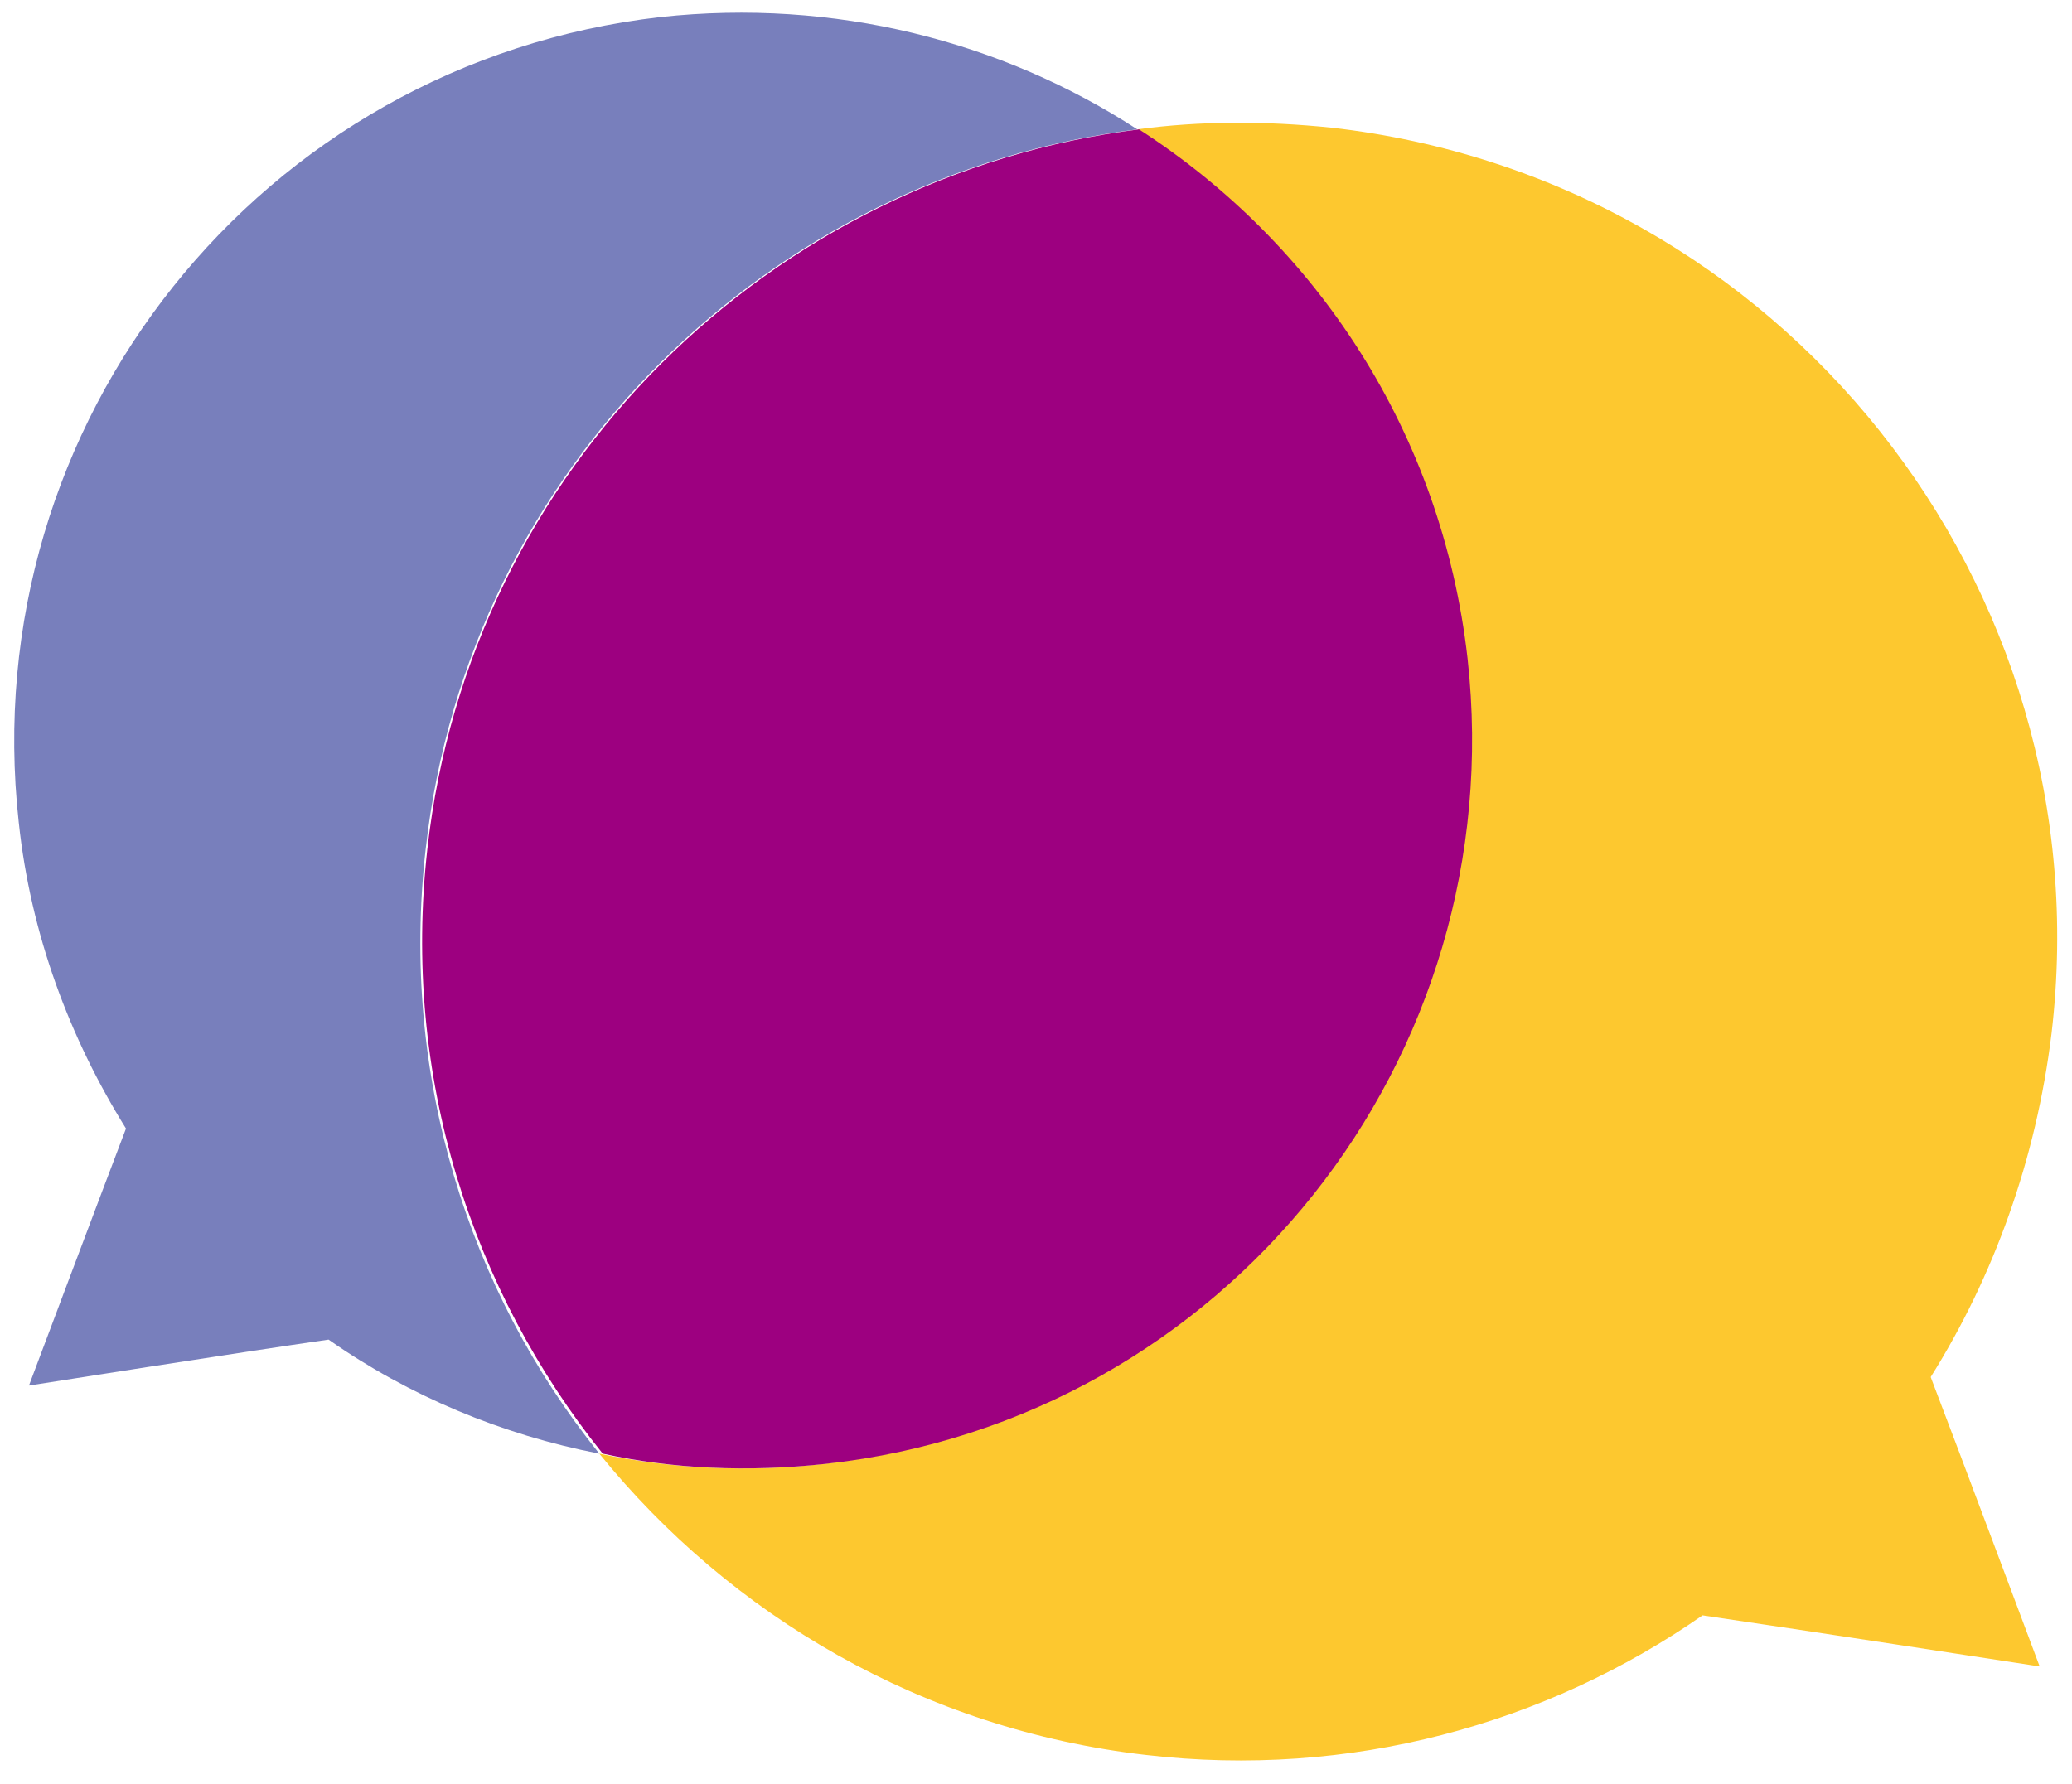 <?xml version="1.0" encoding="utf-8"?>
<!-- Generator: Adobe Illustrator 27.1.1, SVG Export Plug-In . SVG Version: 6.00 Build 0)  -->
<svg version="1.1" id="Ebene_2_00000121274536270570321380000006031281489313448083_"
	 xmlns="http://www.w3.org/2000/svg" xmlns:xlink="http://www.w3.org/1999/xlink" x="0px" y="0px" viewBox="0 0 121.7 104.8"
	 style="enable-background:new 0 0 121.7 104.8;" xml:space="preserve">
<style type="text/css">
	.st0{fill:#787FBC;}
	.st1{fill:#FDC82F;}
	.st2{fill:#9D0080;}
</style>
<g id="Ebene_1-2">
	<g>
		<path class="st0" d="M25,49.9c2.5-22.5,20.3-39.6,41.8-42.3c-8-5.2-17.8-7.7-28-6.6C15.3,3.7-1.5,24.8,1.1,48.3
			c0.7,6.6,3,12.7,6.3,18c-1.3,3.4-5.7,15.1-5.7,15.1s12.7-2,17.6-2.7c4.7,3.3,10.2,5.6,15.9,6.7C27.5,75.8,23.5,63.2,25,49.9
			L25,49.9z"/>
		<path class="st1" d="M78.2,7.5c-3.9-0.4-7.7-0.4-11.4,0.1c10.4,6.7,17.8,17.9,19.3,31.1C88.7,62.2,71.9,83.3,48.4,86
			c-4.5,0.5-8.9,0.3-13.2-0.6c7.7,9.5,19,16.2,32.1,17.7c12,1.4,23.5-1.8,32.7-8.2c5.5,0.8,19.8,3,19.8,3s-4.9-13.1-6.4-17
			c3.7-5.9,6.2-12.8,7.1-20.2C123.6,34.3,104.6,10.5,78.2,7.5L78.2,7.5z"/>
		<path class="st2" d="M48.5,86C72,83.4,88.8,62.2,86.2,38.7c-1.5-13.3-8.9-24.4-19.3-31.1c-21.5,2.7-39.3,19.8-41.8,42.3
			c-1.5,13.3,2.6,25.9,10.3,35.5C39.5,86.3,43.9,86.5,48.5,86z"/>
	</g>
</g>
</svg>
